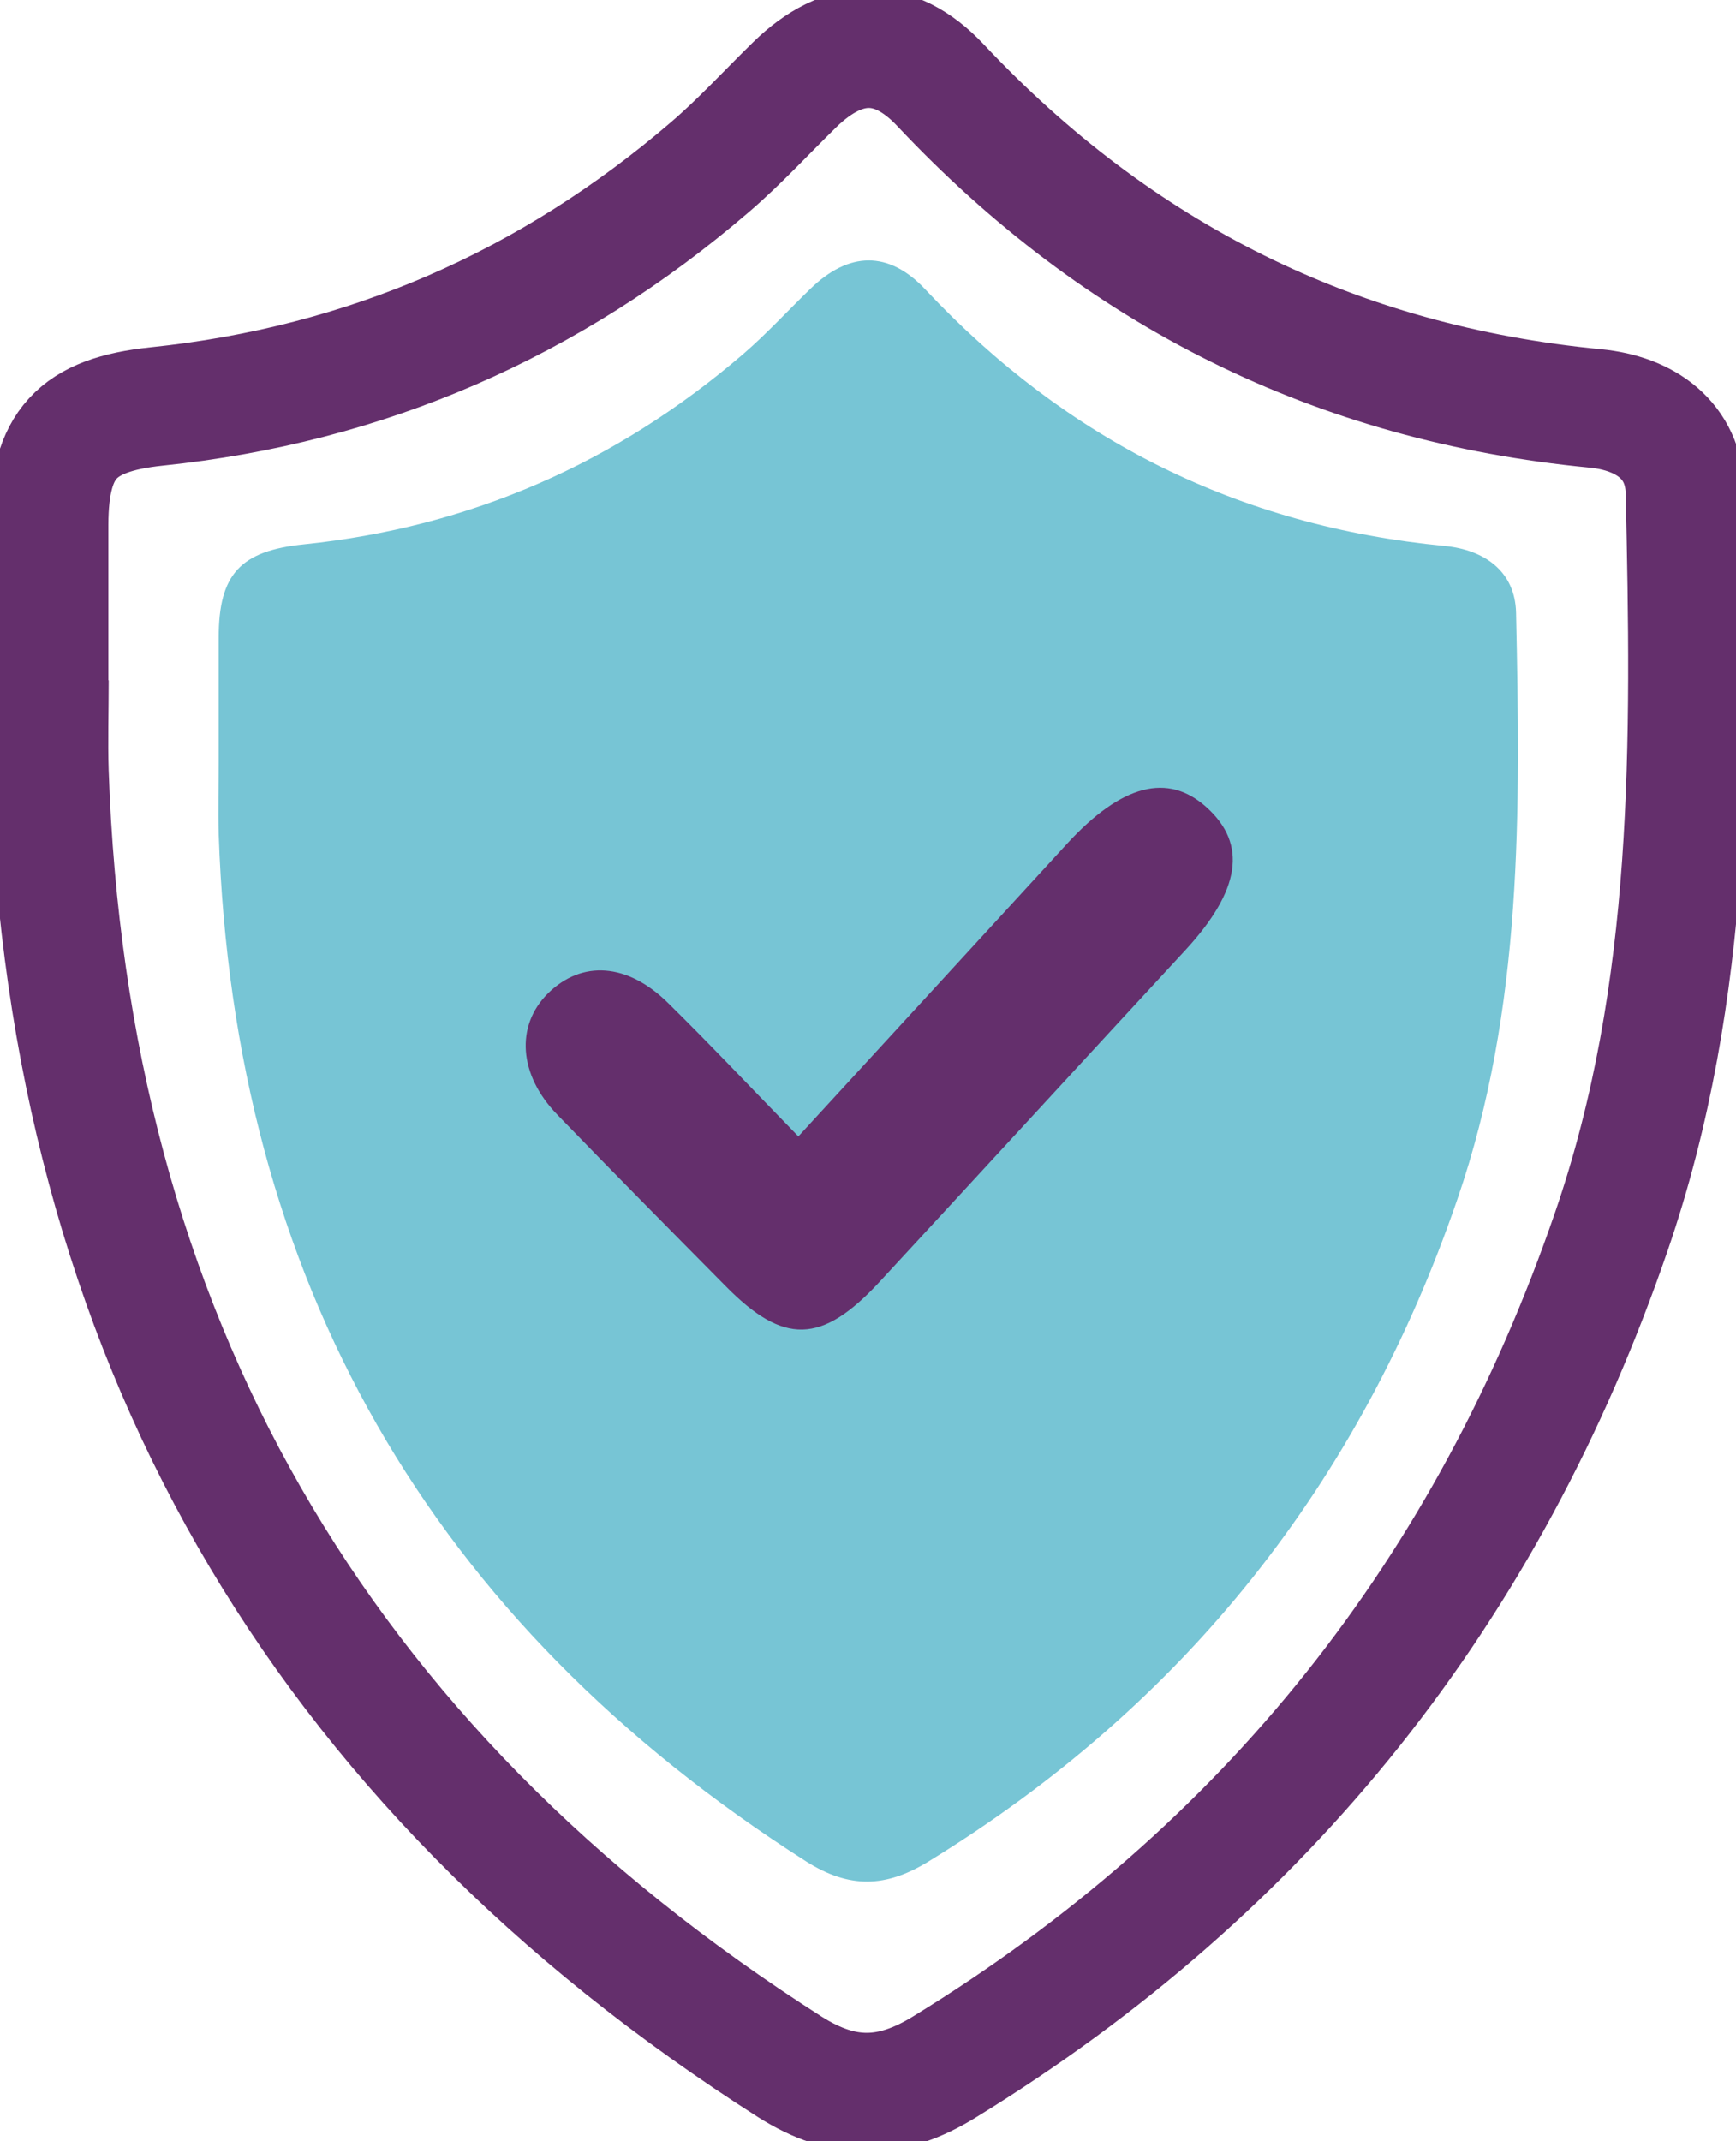 <svg width="73" height="90" viewBox="0 0 73 90" fill="none" xmlns="http://www.w3.org/2000/svg">
<g id="Layer_1" clip-path="url(#clip0_2217_30348)">
<path id="Vector" d="M9.196 31.995C9.196 30.267 9.196 28.526 9.196 26.799C9.196 24.132 10.108 23.153 12.778 22.881C19.766 22.16 25.91 19.466 31.236 14.896C32.23 14.039 33.13 13.059 34.069 12.148C35.69 10.57 37.366 10.515 38.919 12.175C44.858 18.501 52.105 22.119 60.755 22.949C62.417 23.112 63.711 24.01 63.752 25.751C63.929 34.063 64.051 42.361 61.286 50.401C57.186 62.344 49.816 71.635 39.041 78.247C37.243 79.349 35.718 79.389 33.906 78.247C18.091 68.167 9.836 53.801 9.196 35.069C9.168 34.049 9.196 33.043 9.196 32.022" fill="#77C5D5"/>
<path id="Vector_2" d="M2.057 28.594C2.057 26.404 2.057 24.228 2.057 22.038C2.071 18.677 3.215 17.439 6.58 17.086C15.393 16.174 23.144 12.787 29.86 7.019C31.113 5.945 32.243 4.707 33.429 3.55C35.472 1.564 37.583 1.496 39.545 3.578C47.037 11.549 56.177 16.12 67.088 17.168C69.186 17.372 70.807 18.501 70.862 20.691C71.093 31.165 71.243 41.64 67.756 51.775C62.58 66.833 53.303 78.546 39.708 86.885C37.447 88.272 35.513 88.327 33.224 86.885C13.295 74.179 2.875 56.06 2.071 32.444C2.03 31.165 2.071 29.887 2.071 28.594" stroke="#642F6C" stroke-width="5" stroke-miterlimit="10"/>
<path id="Vector_3" d="M33.565 47.775C37.475 43.517 41.18 39.491 44.871 35.464C47.16 32.975 49.108 32.458 50.743 33.94C52.459 35.491 52.159 37.423 49.857 39.926C45.553 44.578 41.275 49.244 36.971 53.897C34.546 56.508 32.952 56.536 30.514 54.06C28.144 51.666 25.773 49.272 23.431 46.85C21.809 45.177 21.673 43.123 23.035 41.762C24.466 40.348 26.387 40.47 28.103 42.17C29.887 43.925 31.604 45.748 33.565 47.761" fill="#642F6C"/>
</g>
<defs>
<clipPath id="clip0_2217_30348">
<rect width="73" height="90" fill="white"/>
</clipPath>
</defs>
</svg>
